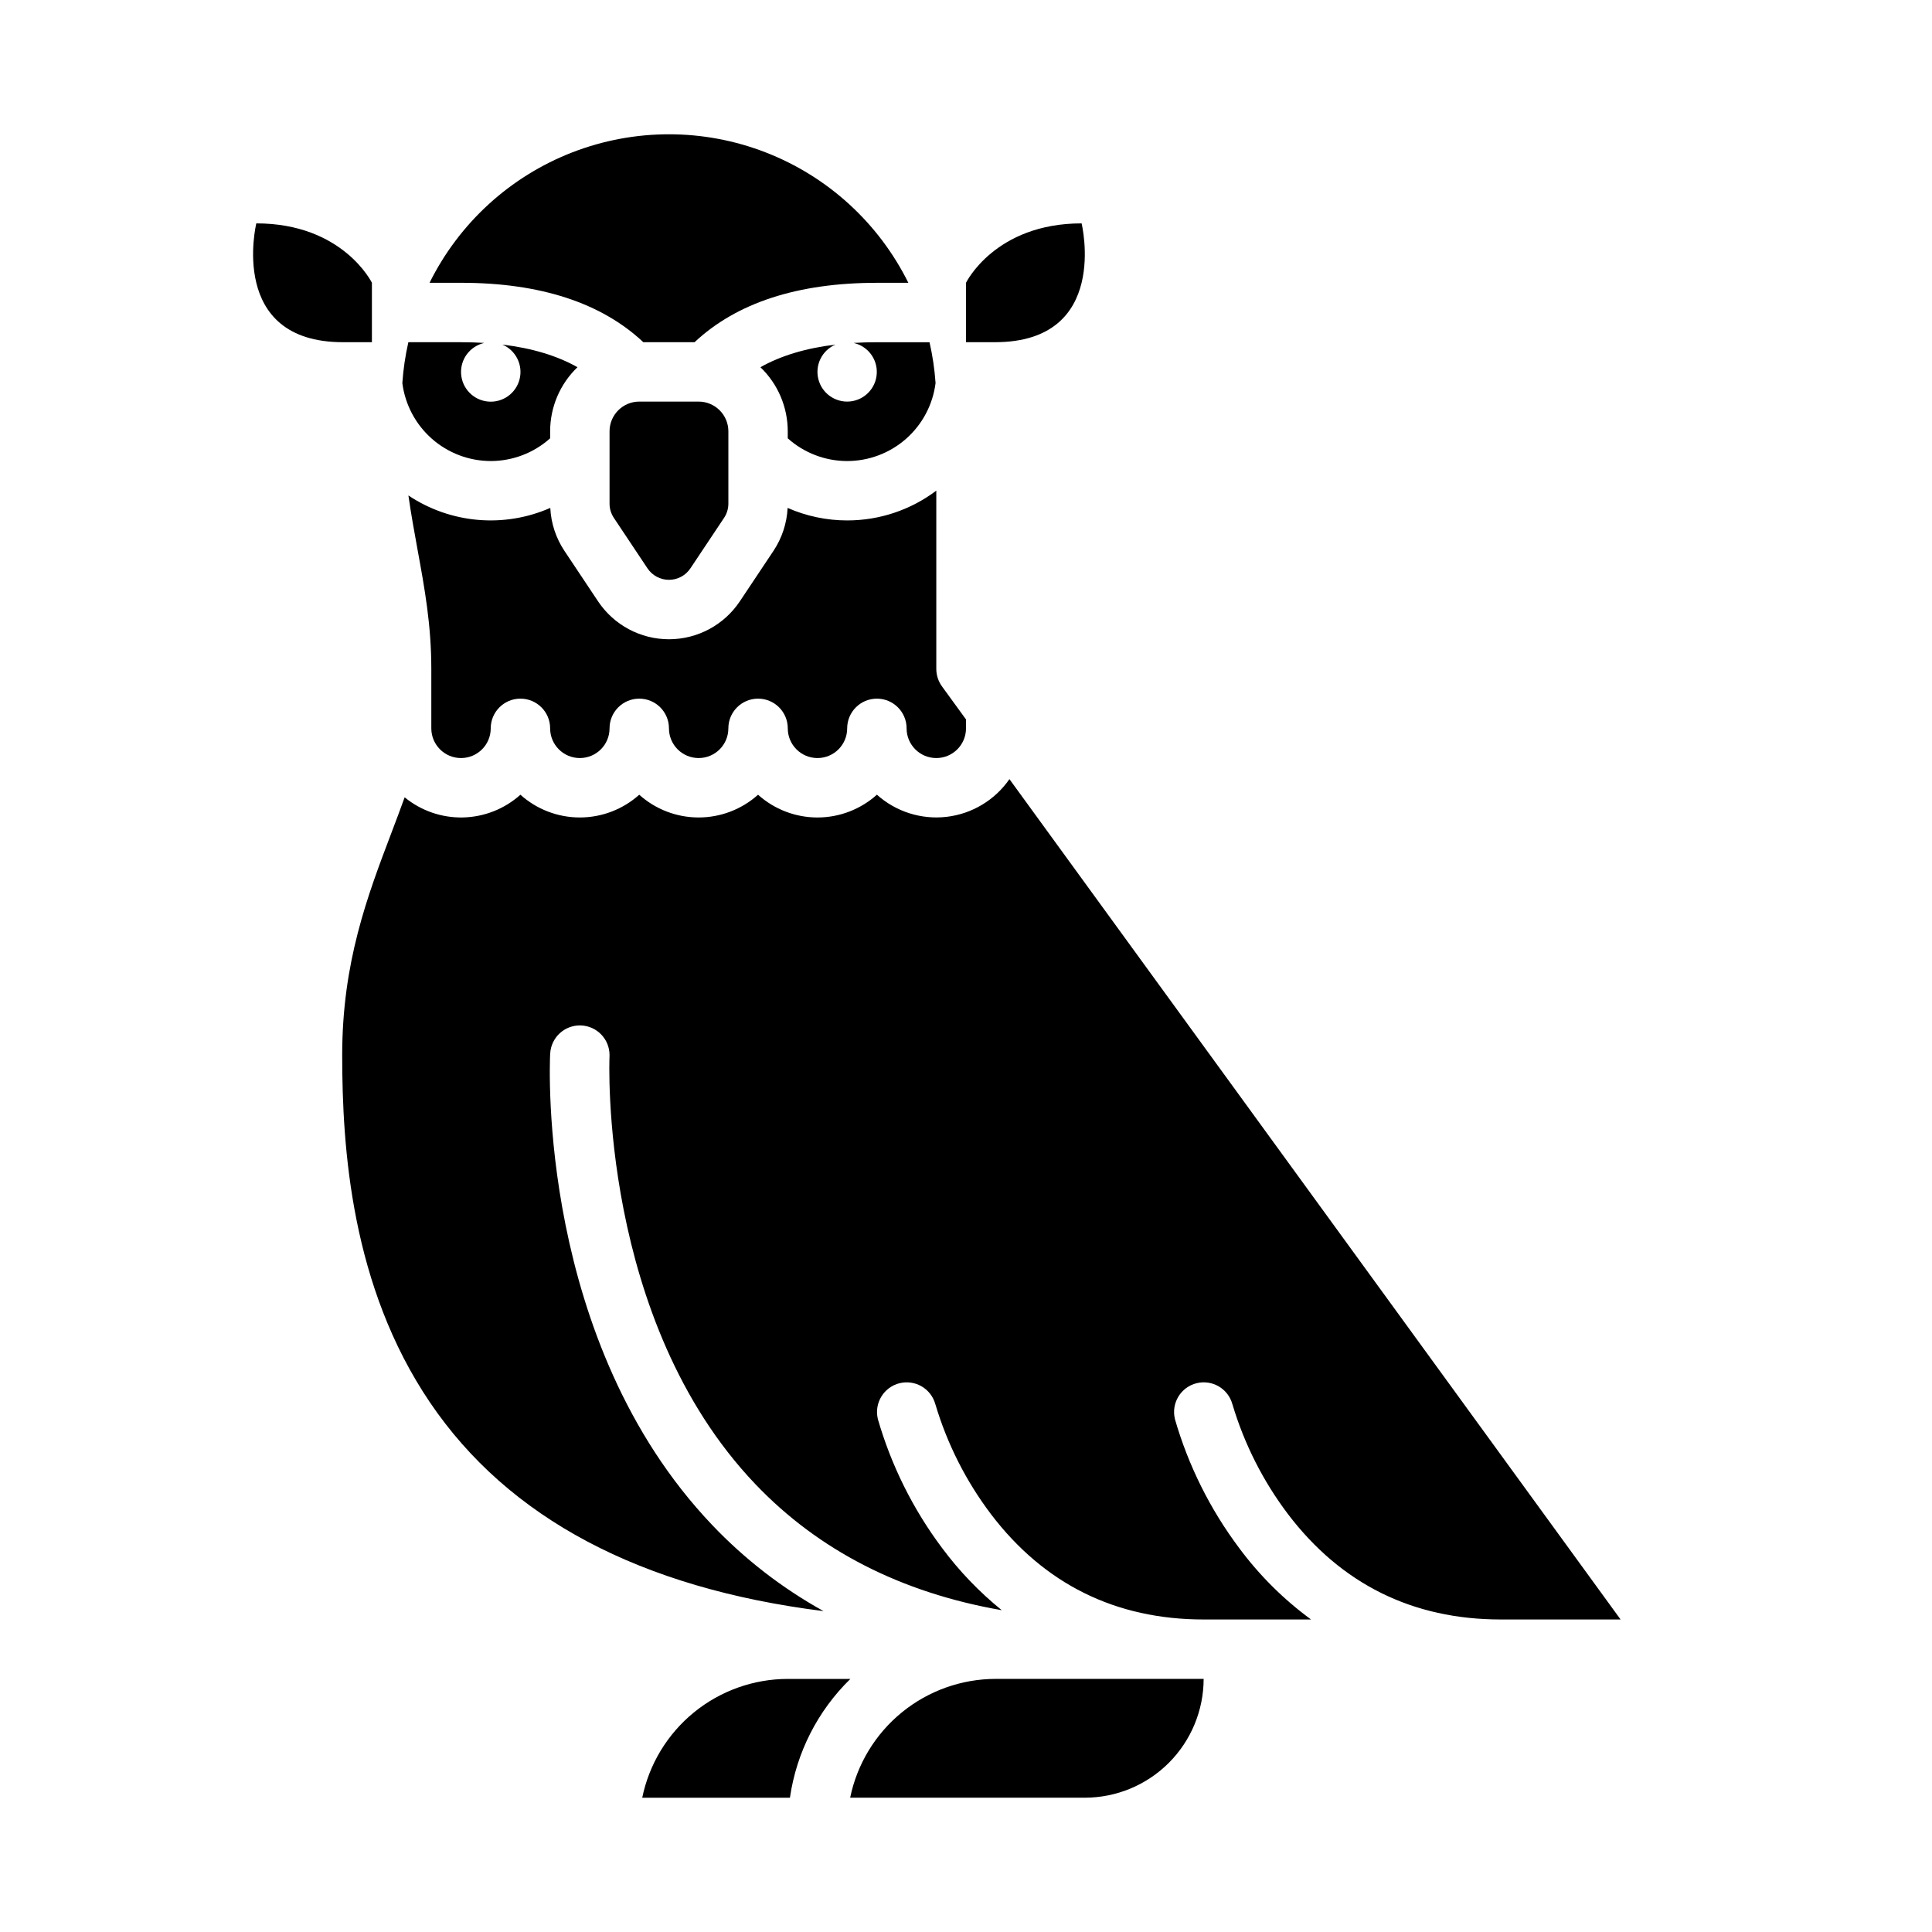 <?xml version="1.0" encoding="UTF-8"?>
<!-- The Best Svg Icon site in the world: iconSvg.co, Visit us! https://iconsvg.co -->
<svg fill="#000000" width="800px" height="800px" version="1.1" viewBox="144 144 512 512" xmlns="http://www.w3.org/2000/svg">
 <g>
  <path d="m369.3 620.41h62.191c8.348-0.008 16.352-3.328 22.254-9.23 5.902-5.906 9.223-13.91 9.234-22.258h-55.105c-9.07 0.012-17.859 3.152-24.887 8.887s-11.859 13.719-13.688 22.602z"/>
  <path d="m376.38 354.61c-4.324 3.883-9.934 6.031-15.746 6.031-5.809 0-11.418-2.148-15.742-6.031-4.324 3.883-9.934 6.027-15.746 6.027-5.809 0-11.418-2.144-15.742-6.027-4.324 3.883-9.934 6.027-15.742 6.027-5.812 0-11.422-2.144-15.746-6.027-4.188 3.758-9.586 5.894-15.211 6.023-5.629 0.125-11.113-1.766-15.469-5.336-1.109 3.09-2.285 6.188-3.473 9.324-6.43 16.934-13.078 34.441-13.078 58.996 0 24.75 2.41 61.215 23.25 92.023 20.781 30.719 55.793 49.246 104.31 55.32-10.969-6.078-20.941-13.793-29.574-22.887-46.129-48.492-43.027-121.75-42.871-124.85h0.012-0.004c0.215-4.266 3.789-7.578 8.055-7.473 4.269 0.105 7.672 3.598 7.672 7.863 0 0.129-0.012 0.258-0.02 0.383h0.012c-0.031 0.688-2.856 69.773 38.629 113.29 16.789 17.613 38.691 28.801 65.336 33.434l-0.004 0.004c-5.93-4.797-11.234-10.316-15.789-16.438-7.731-10.301-13.52-21.926-17.082-34.301h0.008c-0.973-4.18 1.582-8.367 5.742-9.414 4.164-1.043 8.395 1.438 9.512 5.582h0.008c3.129 10.508 8.113 20.367 14.727 29.113 14.078 18.52 33.039 27.914 56.363 27.914h28.461c-7.25-5.309-13.66-11.676-19.016-18.895-7.731-10.301-13.52-21.926-17.086-34.301h0.012c-0.977-4.18 1.578-8.367 5.742-9.414 4.16-1.043 8.391 1.438 9.508 5.582h0.008c3.129 10.508 8.117 20.367 14.727 29.113 14.078 18.52 33.043 27.914 56.363 27.914h31.773l-161.96-222.7c-3.856 5.562-9.914 9.203-16.637 9.992-6.719 0.785-13.457-1.352-18.492-5.875z"/>
  <path d="m321.28 297.66c2.289 0 4.422-1.141 5.688-3.047l8.906-13.359h0.004c0.75-1.125 1.148-2.441 1.148-3.793v-19.164c-0.008-4.344-3.527-7.867-7.875-7.871h-15.742c-4.344 0.004-7.867 3.527-7.871 7.871v19.164c-0.004 1.348 0.398 2.668 1.148 3.793l8.906 13.363v-0.004c1.266 1.906 3.402 3.047 5.688 3.047z"/>
  <path d="m368.51 281.92c-5.438-0.004-10.809-1.133-15.785-3.316-0.199 4.066-1.496 8.004-3.754 11.391l-8.906 13.359c-4.188 6.281-11.238 10.055-18.789 10.055-7.551 0-14.602-3.773-18.789-10.055l-8.906-13.363c-2.258-3.387-3.555-7.324-3.75-11.391-12.273 5.394-26.453 4.148-37.602-3.297 0.723 5.047 1.582 9.762 2.43 14.402 1.871 10.234 3.641 19.898 3.641 31.57v15.746c0 4.348 3.523 7.871 7.871 7.871s7.875-3.523 7.875-7.871c0-4.348 3.523-7.871 7.871-7.871 4.348 0 7.871 3.523 7.871 7.871 0 4.348 3.523 7.871 7.871 7.871s7.875-3.523 7.875-7.871c0-4.348 3.523-7.871 7.871-7.871s7.871 3.523 7.871 7.871c0 4.348 3.523 7.871 7.871 7.871 4.348 0 7.871-3.523 7.871-7.871 0-4.348 3.527-7.871 7.875-7.871 4.348 0 7.871 3.523 7.871 7.871 0 4.348 3.523 7.871 7.871 7.871 4.348 0 7.871-3.523 7.871-7.871 0-4.348 3.527-7.871 7.875-7.871 4.348 0 7.871 3.523 7.871 7.871 0 4.348 3.523 7.871 7.871 7.871s7.871-3.523 7.871-7.871v-2.363l-6.367-8.758h0.004c-0.977-1.34-1.504-2.961-1.508-4.621v-47.254c-6.801 5.133-15.094 7.902-23.613 7.894z"/>
  <path d="m274.05 266.18c5.809-0.004 11.414-2.148 15.742-6.023v-1.852c0-6.414 2.617-12.551 7.246-16.992-5.422-3.051-12.07-5.055-19.902-5.992 3.57 1.516 5.508 5.41 4.559 9.172-0.949 3.766-4.496 6.277-8.359 5.922-3.863-0.355-6.894-3.469-7.141-7.344-0.25-3.871 2.363-7.348 6.152-8.191-1.992-0.121-4.043-0.188-6.168-0.188h-13.961c-0.812 3.559-1.344 7.18-1.594 10.824 0.727 5.703 3.504 10.945 7.816 14.75 4.309 3.801 9.859 5.906 15.609 5.914z"/>
  <path d="m314.49 234.69h13.578c11.125-10.445 27.352-15.742 48.316-15.742h8.336v-0.004c-7.852-15.84-21.34-28.168-37.82-34.562-16.48-6.394-34.758-6.394-51.238 0-16.48 6.394-29.973 18.723-37.824 34.562h8.34c20.965 0 37.195 5.301 48.312 15.746z"/>
  <path d="m370.21 234.88c3.781 0.844 6.387 4.312 6.137 8.18-0.246 3.867-3.269 6.977-7.129 7.332-3.856 0.352-7.398-2.156-8.344-5.91-0.949-3.758 0.98-7.644 4.543-9.16-7.828 0.938-14.48 2.938-19.898 5.992 4.629 4.441 7.246 10.578 7.242 16.992v1.852c4.301 3.852 9.859 5.992 15.633 6.023 5.769 0.027 11.352-2.059 15.691-5.867 4.336-3.809 7.129-9.07 7.848-14.797-0.25-3.644-0.785-7.266-1.598-10.824h-13.957c-2.125 0-4.176 0.066-6.168 0.188z"/>
  <path d="m352.77 588.93c-9.07 0.012-17.859 3.152-24.887 8.887-7.023 5.734-11.859 13.719-13.684 22.602h39.141c1.73-11.973 7.359-23.039 16.02-31.488z"/>
  <path d="m400 218.94s7.66-15.742 30.637-15.742c0 0 7.66 31.488-22.977 31.488h-7.66z"/>
  <path d="m242.56 218.94s-7.66-15.742-30.637-15.742c0 0-7.66 31.488 22.977 31.488h7.66z"/>
 </g>
</svg>